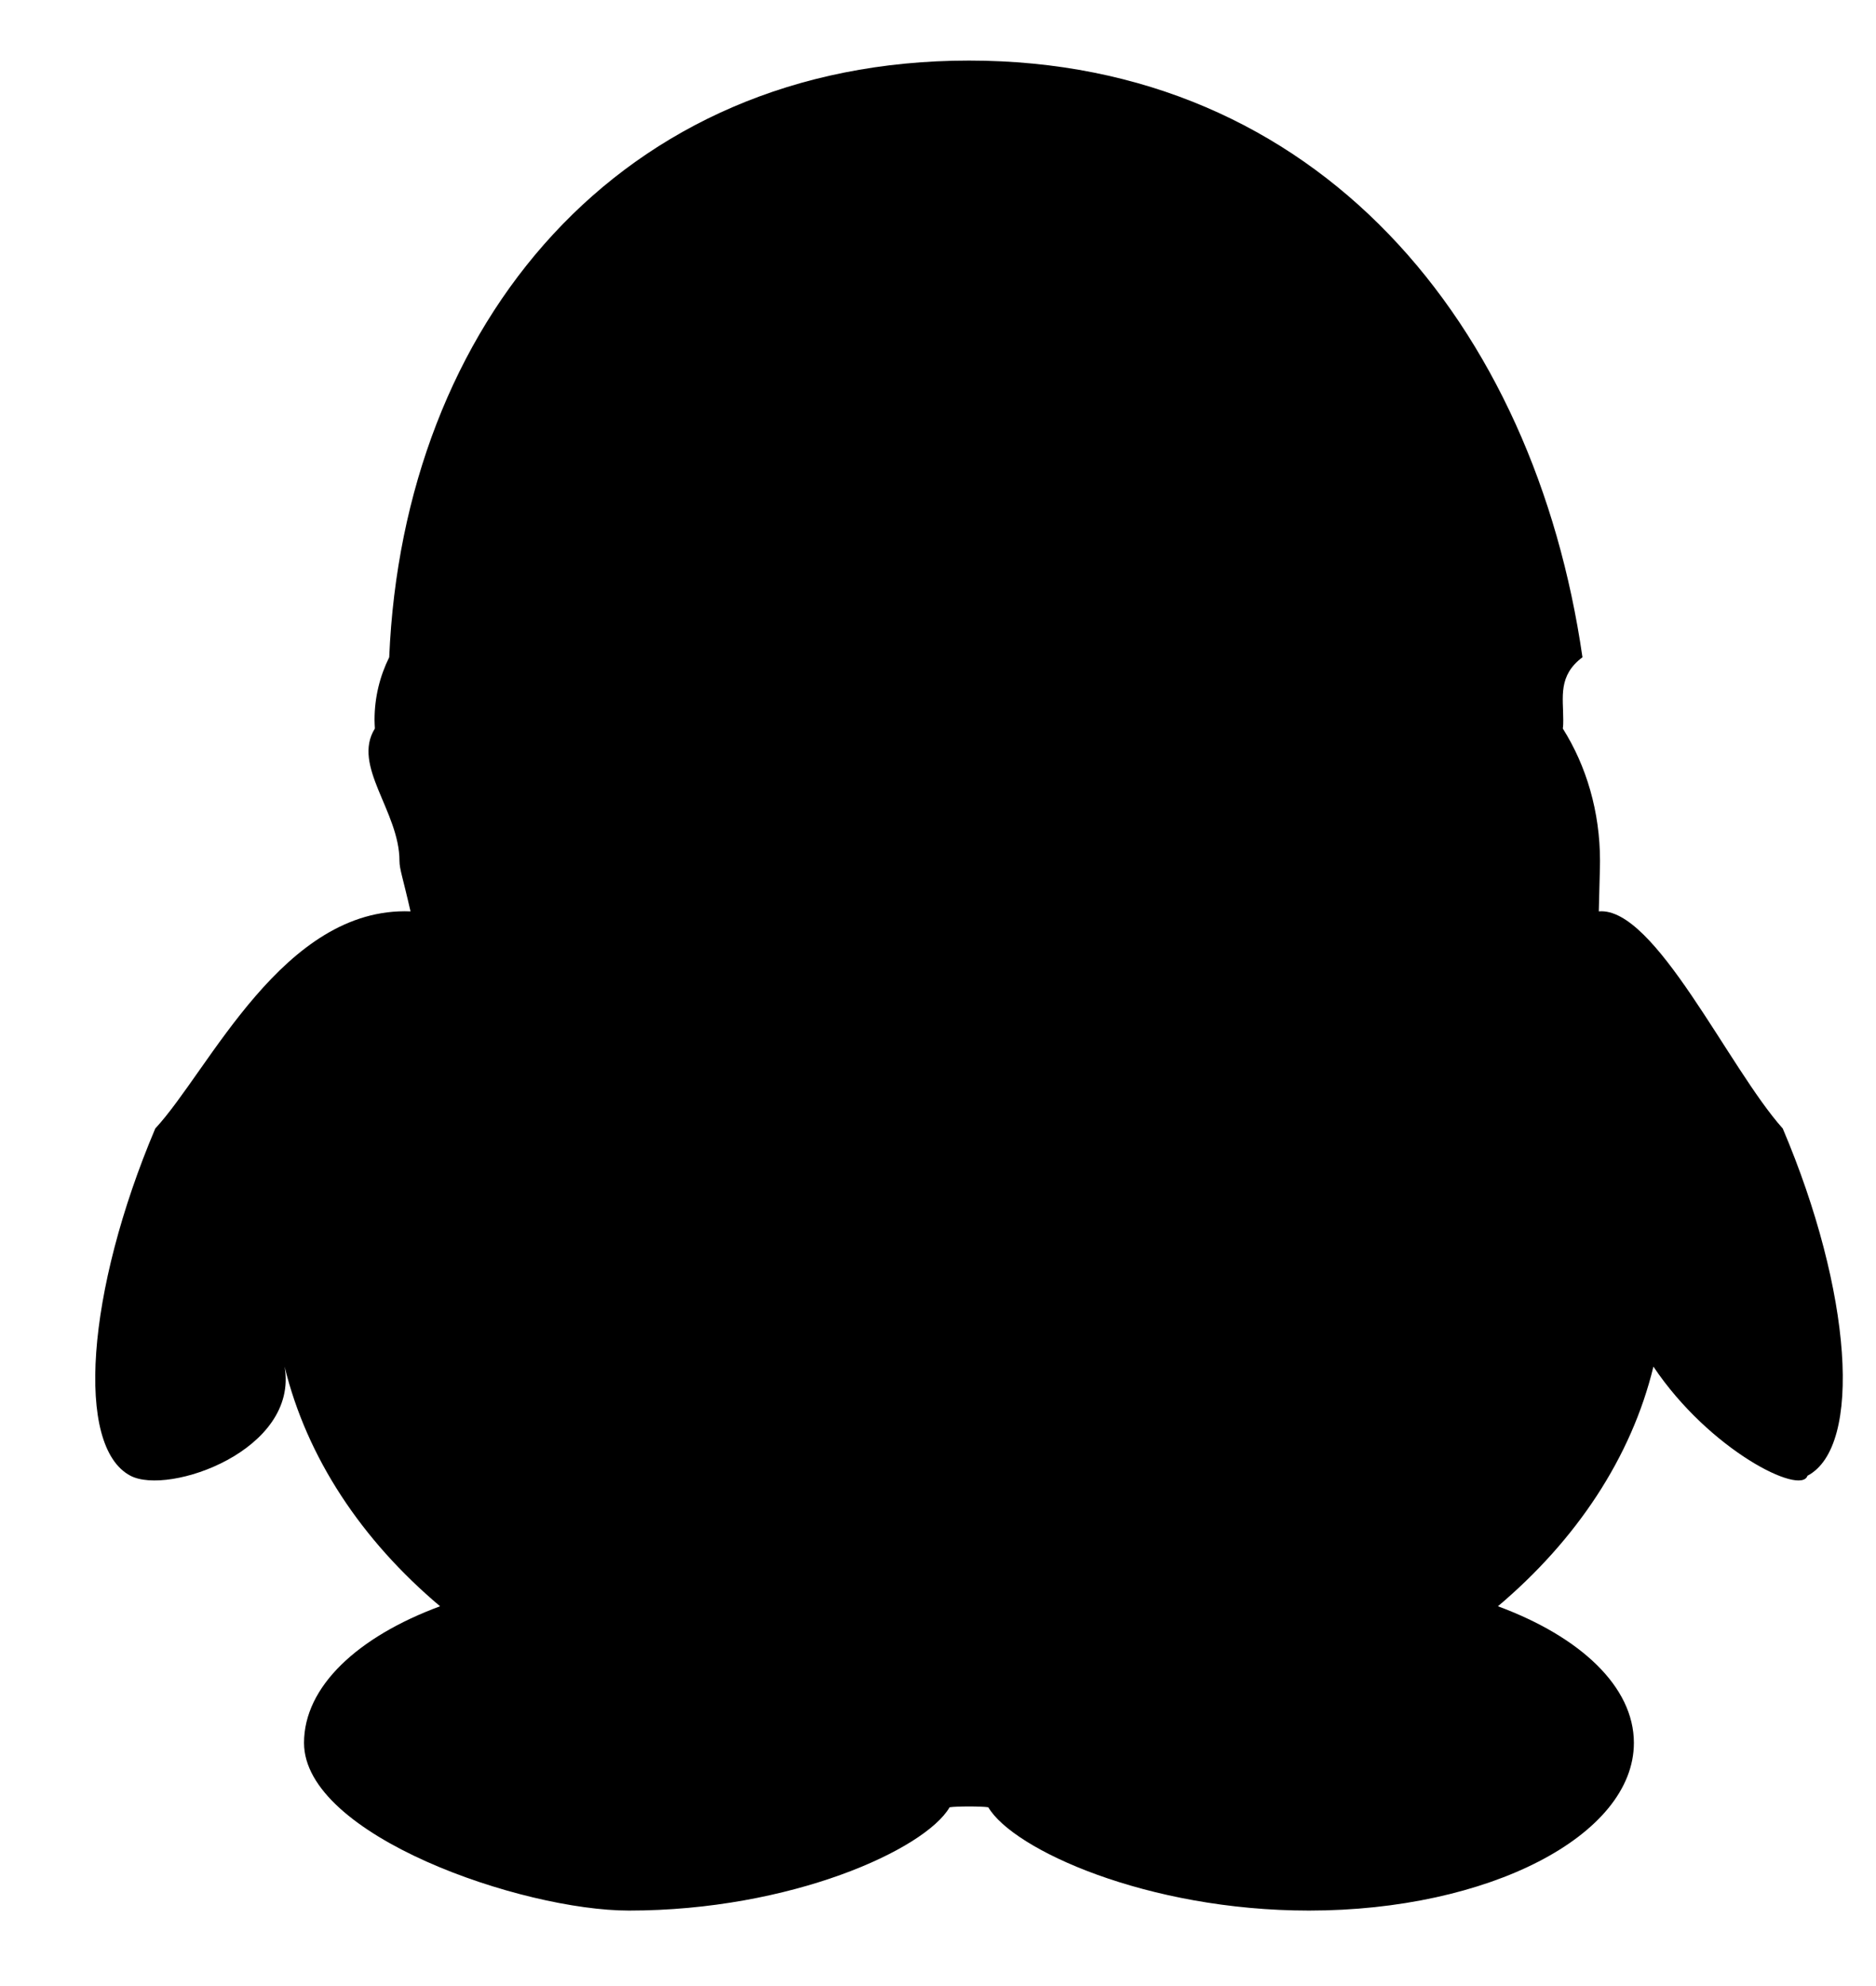 <svg 
 xmlns="http://www.w3.org/2000/svg"
 xmlns:xlink="http://www.w3.org/1999/xlink"
 width="17px" height="18px">
<path fill-rule="evenodd"  
 d="M1.407,10.228 C0.782,11.704 0.680,13.112 1.182,13.375 C1.528,13.557 2.71,13.144 2.579,12.386 C2.780,13.211 3.277,13.959 3.988,14.558 C3.242,14.834 2.755,15.285 2.755,15.796 C2.755,16.637 4.73,17.316 5.699,17.316 C7.166,17.316 8.381,16.764 8.605,16.38 C8.666,16.37 8.897,16.37 8.956,16.38 C9.181,16.763 10.396,17.316 11.862,17.316 C13.489,17.316 14.806,16.636 14.806,15.796 C14.806,15.286 14.320,14.834 13.574,14.558 C14.284,13.958 14.783,13.211 14.983,12.386 C15.491,13.144 16.32,13.557 16.379,13.375 C16.881,13.112 16.782,11.703 16.155,10.228 C15.664,9.68 14.997,8.215 14.488,8.26 C14.495,7.953 14.499,7.877 14.499,7.803 C14.499,7.355 14.375,6.941 14.162,6.603 C14.166,6.577 14.166,6.550 14.166,6.524 C14.166,6.318 14.117,6.124 14.34,5.957 C13.905,2.943 11.948,0.549 8.781,0.549 C5.612,0.549 3.654,2.943 3.527,5.957 C3.443,6.126 3.394,6.319 3.394,6.524 C3.394,6.550 3.396,6.577 3.397,6.603 C3.186,6.941 3.62,7.354 3.62,7.803 C3.62,7.877 3.65,7.952 3.72,8.26 C2.566,8.215 1.897,9.70 1.407,10.228 L1.407,10.228 Z"/>
</svg>